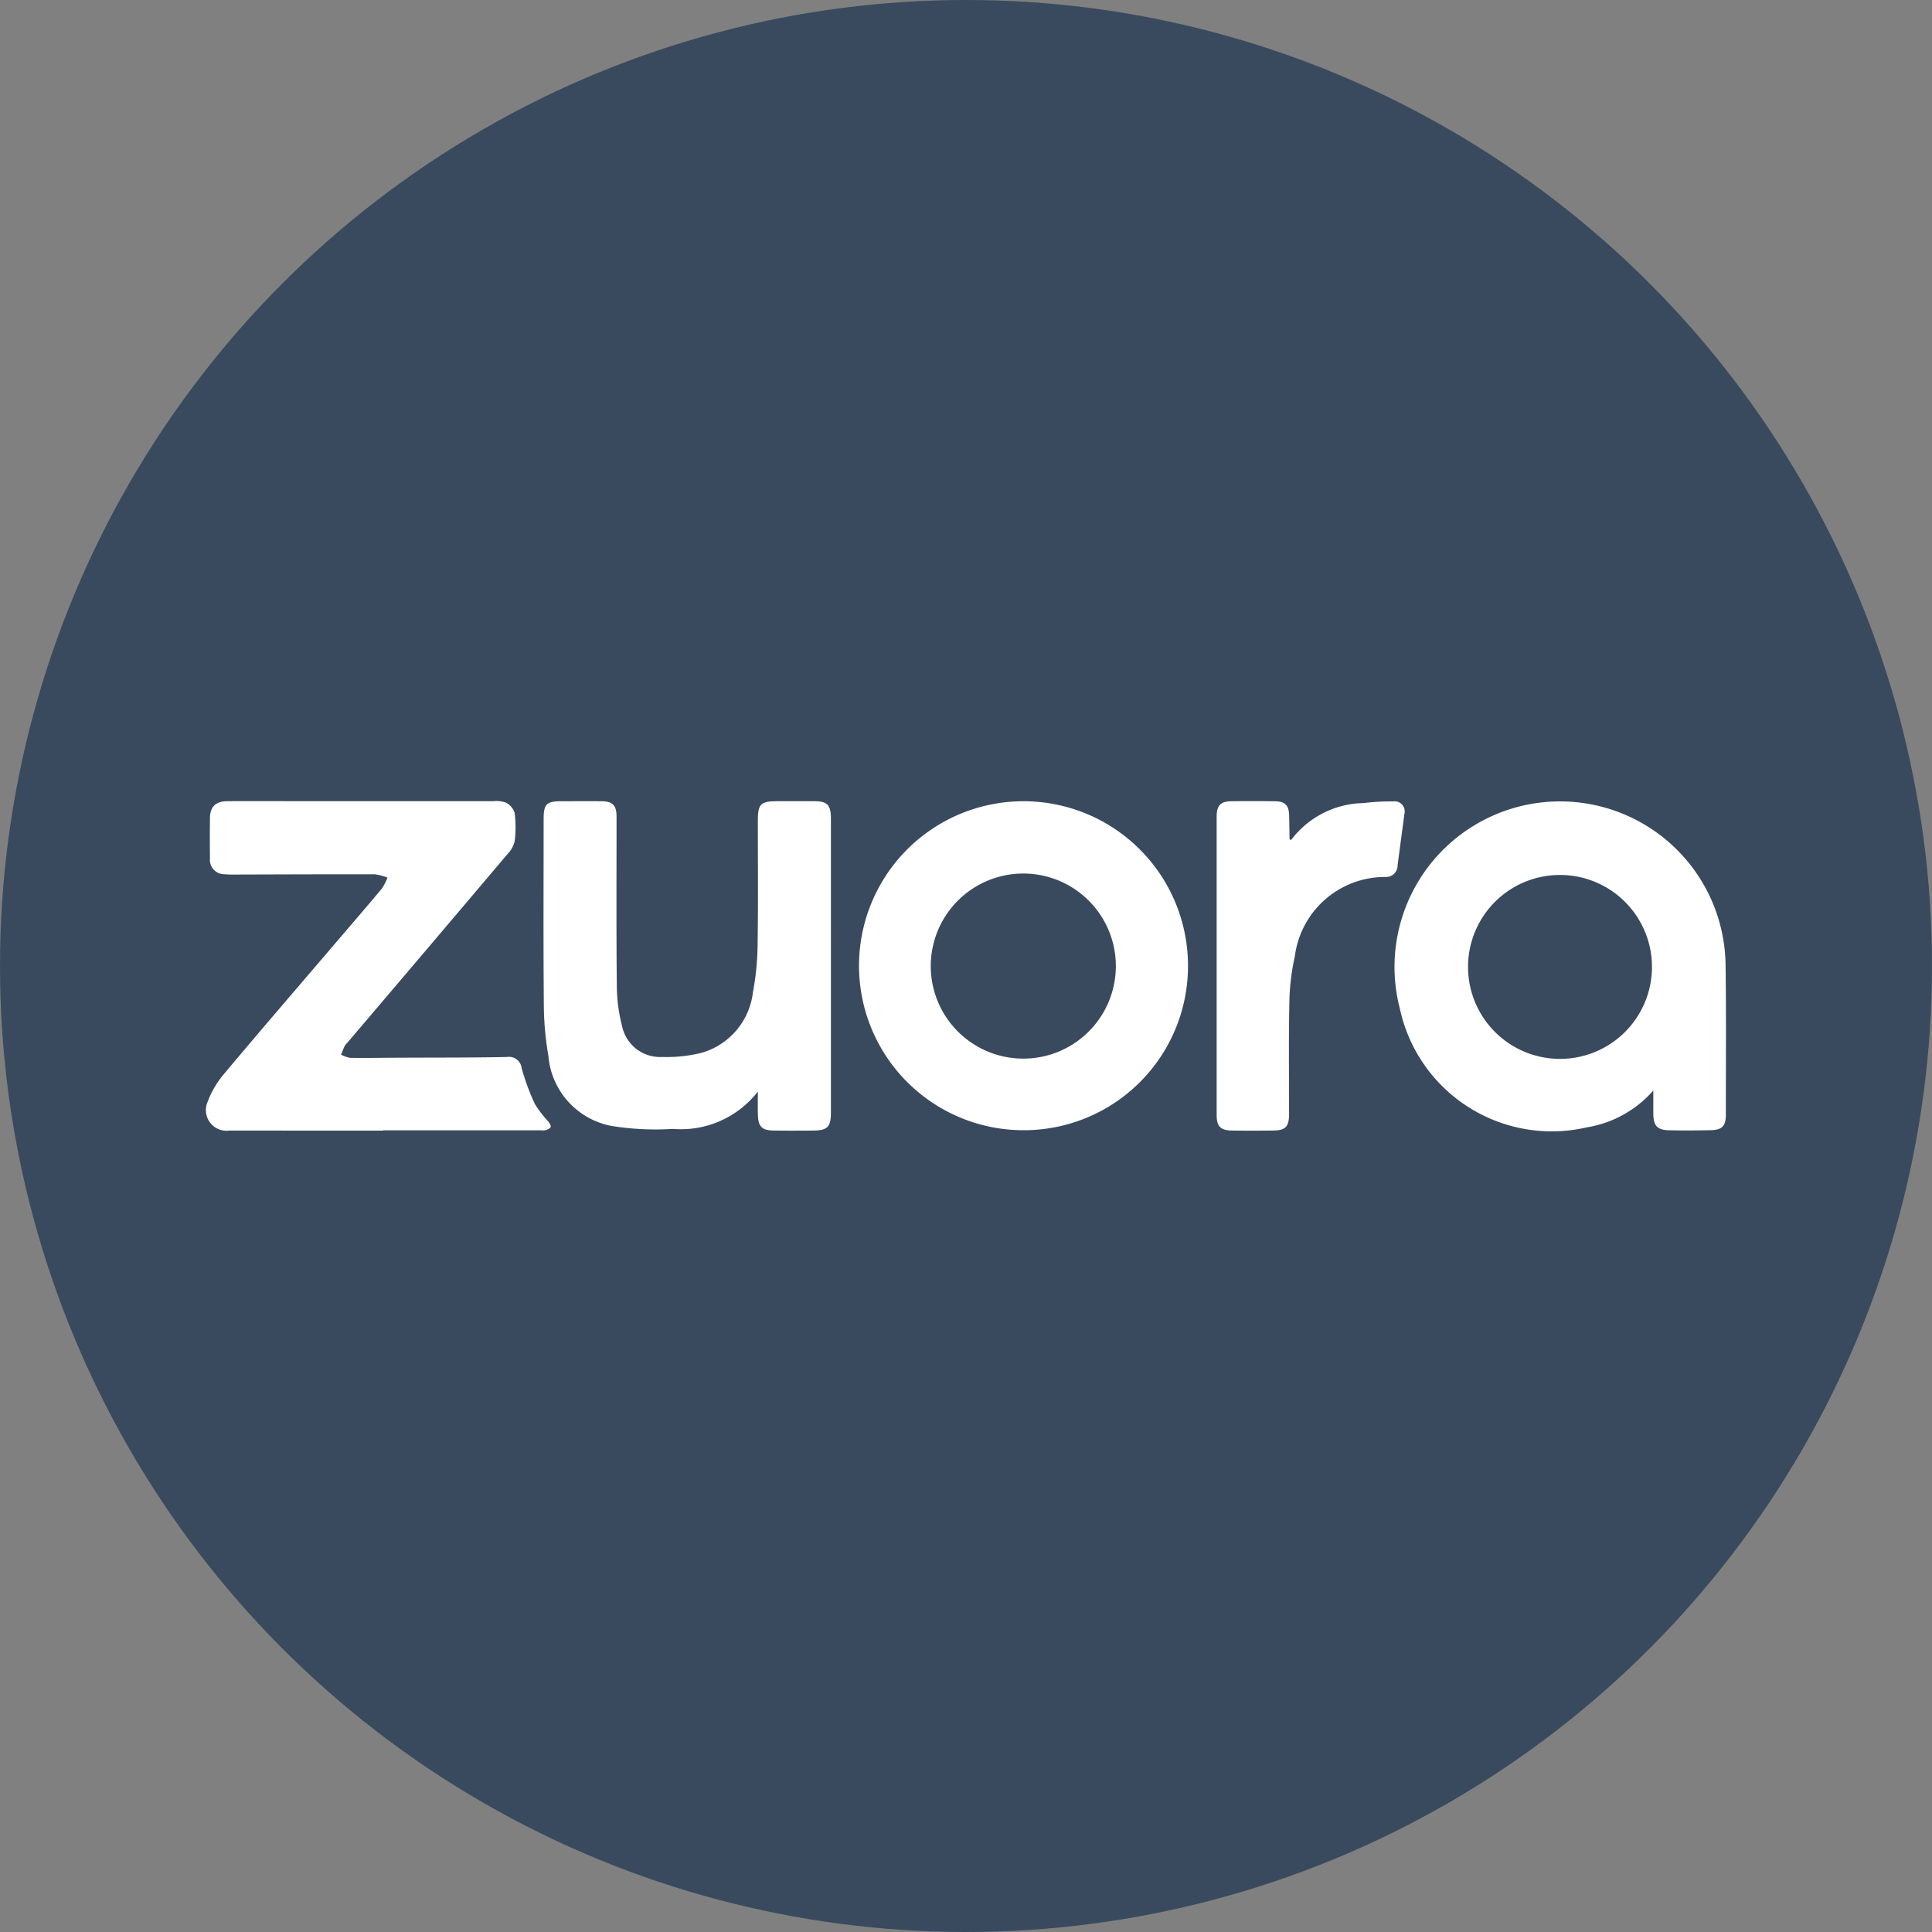 <svg xmlns="http://www.w3.org/2000/svg"  viewBox="0 0 50 50">
        <rect x="0" y="0" width="50" height="50" fill="#808080" stroke="none"/>
        <g data-name="Layer 3">
            <circle cx="25" cy="25" r="25" fill="#394a5e"></circle>
            <g fill="#fff" data-name="tF0AsK.tif">
                <path d="M42.788 28.221a2.899 2.899 0 0 1-1.718.954 4.022 4.022 0 0 1-4.842-3.072 4.284 4.284 0 1 1 8.429-1.17c.019 1.305.007 2.61.008 3.914 0 .292-.096.395-.386.402-.362.008-.724.01-1.087.002-.3-.006-.4-.118-.404-.415-.002-.205 0-.41 0-.615Zm-2.393-5.577a2.378 2.378 0 0 0-2.402 2.355 2.38 2.38 0 1 0 2.402-2.355ZM9.919 29.26l-3.986-.001a.534.534 0 0 1-.56-.743 2.429 2.429 0 0 1 .437-.737c.946-1.13 1.91-2.245 2.866-3.365.403-.471.808-.94 1.206-1.417a1.436 1.436 0 0 0 .146-.284 1.335 1.335 0 0 0-.328-.086c-1.207-.003-2.415.003-3.623.006a2.296 2.296 0 0 1-.265-.008.372.372 0 0 1-.378-.412 43.18 43.18 0 0 1 0-1.038c.003-.297.145-.438.45-.44.467-.004.934-.001 1.401-.001l5.484.001a.709.709 0 0 1 .33.039.45.45 0 0 1 .22.268 2.92 2.92 0 0 1 .002.723.695.695 0 0 1-.179.329q-2.075 2.452-4.158 4.898a.38.38 0 0 0-.062.074c-.035.074-.064.152-.095.228a.786.786 0 0 0 .234.083c.459.005.918-.002 1.377-.004.894-.004 1.788 0 2.681-.018a.33.33 0 0 1 .382.292 5.958 5.958 0 0 0 .342.925 2.886 2.886 0 0 0 .35.456c.03.041.07.103.057.141-.011.037-.08.063-.129.08a.38.38 0 0 1-.12.003H9.92ZM26.475 29.25a4.257 4.257 0 1 1 4.27-4.217 4.248 4.248 0 0 1-4.27 4.217Zm2.403-4.237a2.395 2.395 0 1 0-4.79-.022 2.395 2.395 0 0 0 4.79.022ZM19.613 28.25a2.523 2.523 0 0 1-2.202.966 7.083 7.083 0 0 1-1.583-.077 2.013 2.013 0 0 1-1.635-1.808 8.005 8.005 0 0 1-.119-1.39c-.014-1.579-.005-3.157-.005-4.735 0-.398.072-.47.46-.47.346 0 .692-.003 1.039 0 .287.003.388.106.388.396.001 1.458-.008 2.915.007 4.372a4.243 4.243 0 0 0 .135 1.046 1.004 1.004 0 0 0 1.041.804 3.701 3.701 0 0 0 1.024-.109 1.855 1.855 0 0 0 1.324-1.573 6.98 6.98 0 0 0 .12-1.27c.017-1.054.005-2.109.006-3.164 0-.433.073-.502.508-.503h.966c.323.003.417.102.417.448v7.609c0 .377-.09.465-.473.467-.338.001-.677.004-1.015-.001-.294-.005-.391-.1-.401-.392-.007-.205-.002-.41-.002-.616ZM33.408 21.747a2.393 2.393 0 0 1 1.877-.963 5.774 5.774 0 0 1 .77-.043.26.26 0 0 1 .29.325c-.058.447-.12.893-.176 1.34a.295.295 0 0 1-.295.29 2.353 2.353 0 0 0-2.364 2.054 5.906 5.906 0 0 0-.142 1.243c-.02.942-.006 1.885-.007 2.827 0 .342-.088.435-.421.438-.354.004-.709.005-1.063 0-.29-.005-.39-.11-.39-.4v-7.732c0-.277.105-.386.374-.39q.568-.006 1.136.001c.262.003.36.105.366.368.005.201.007.402.01.603 0 .005.01.01.035.04Z"></path>
            </g>
        </g>
    </svg>